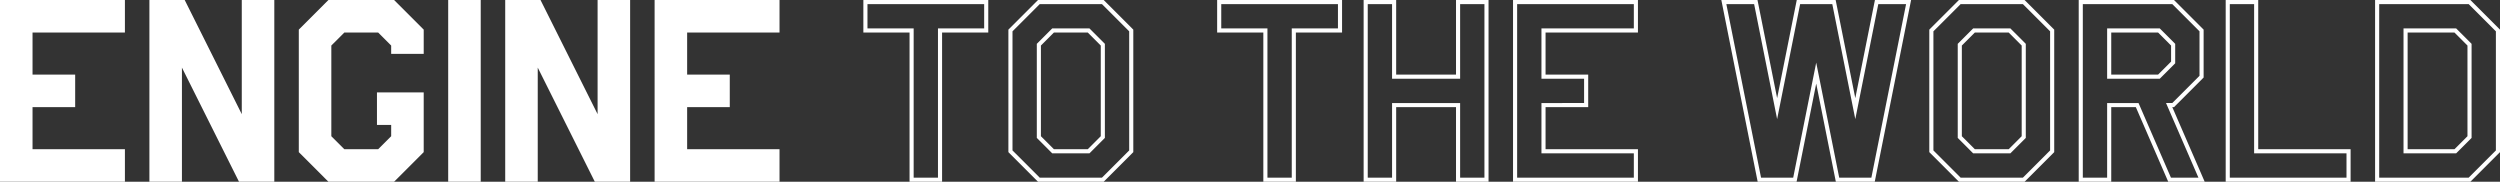 <svg xmlns="http://www.w3.org/2000/svg" width="1216.856" height="88.47"><rect width="100%" height="100%" fill="#333333" stroke="none"/><g data-name="グループ 294" stroke="#fff" stroke-miterlimit="10" stroke-width="2"><path data-name="パス 340" d="M14.836 14.835v22.482h20.753v13.835H14.836v22.483H59.8V87.47H1V1h58.8v13.835z" fill="#fff"/><path data-name="パス 341" d="M118.683 59.799V.999h13.835V87.47h-15.564l-29.4-58.8v58.8H73.718V1h15.565z" fill="#fff"/><path data-name="パス 342" d="M191.401 21.753l-6.918-6.918h-17.294l-6.917 6.918v44.964l6.917 6.918h17.294l6.918-6.918v-6.918h-6.918V45.964h20.753v27.671L191.401 87.47h-31.126l-13.836-13.835v-58.8L160.275 1h31.129l13.835 13.835v10.376h-13.838z" fill="#fff"/><path data-name="パス 343" d="M232.99 1v86.47h-13.836V1z" fill="#fff"/><path data-name="パス 344" d="M291.875 59.799V.999h13.836V87.47h-15.568l-29.4-58.8v58.8h-13.835V1h15.567z" fill="#fff"/><path data-name="パス 345" d="M333.461 14.835v22.482h20.753v13.835h-20.753v22.483h44.965V87.47h-58.8V1h58.8v13.835z" fill="#fff"/><path data-name="パス 346" d="M457.552 14.835V87.47h-13.835V14.835h-22.483V1h58.8v13.835z" fill="none"/><path data-name="パス 347" d="M536.792 87.47h-31.129l-13.836-13.835v-58.8L505.663 1h31.129l13.835 13.835v58.8zm0-65.717l-6.918-6.918h-17.299l-6.917 6.918v44.964l6.917 6.918h17.3l6.918-6.918z" fill="none"/><path data-name="パス 348" d="M629.754 14.835V87.47h-13.836V14.835h-22.482V1h58.8v13.835z" fill="none"/><path data-name="パス 349" d="M709.702 37.317V1h13.835v86.47h-13.835V51.152h-31.127V87.47h-13.838V1h13.838v36.317z" fill="none"/><path data-name="パス 350" d="M751.29 14.835v22.482h20.753v13.835H751.29v22.483h44.965V87.47h-58.8V1h58.8v13.835z" fill="none"/><path data-name="パス 351" d="M903.052 52.882L913.428 1h15.565l-17.294 86.47h-17.294l-10.376-51.882-10.377 51.882h-17.294L839.064 1h15.565l10.376 51.882L875.382 1h17.293z" fill="none"/><path data-name="パス 352" d="M985.042 87.47h-31.129l-13.838-13.835v-58.8L953.91 1h31.129l13.836 13.835v58.8zm0-65.717l-6.917-6.918h-17.294l-6.918 6.918v44.964l6.918 6.918h17.294l6.917-6.918z" fill="none"/><path data-name="パス 353" d="M1040.259 51.152h-13.628V87.47h-13.835V1h44.965l13.835 13.835v22.482l-13.835 13.835h-1.937l15.772 36.318h-15.565zm17.5-29.4l-6.918-6.918h-24.212v22.482h24.212l6.918-6.917z" fill="none"/><path data-name="パス 354" d="M1098.175 1v72.635h44.965V87.47h-58.8V1z" fill="none"/><path data-name="パス 355" d="M1202.021 87.47h-44.965V1h44.965l13.835 13.835v58.8zm0-65.717l-6.918-6.918h-24.212v58.8h24.212l6.918-6.918z" fill="none"/></g></svg>